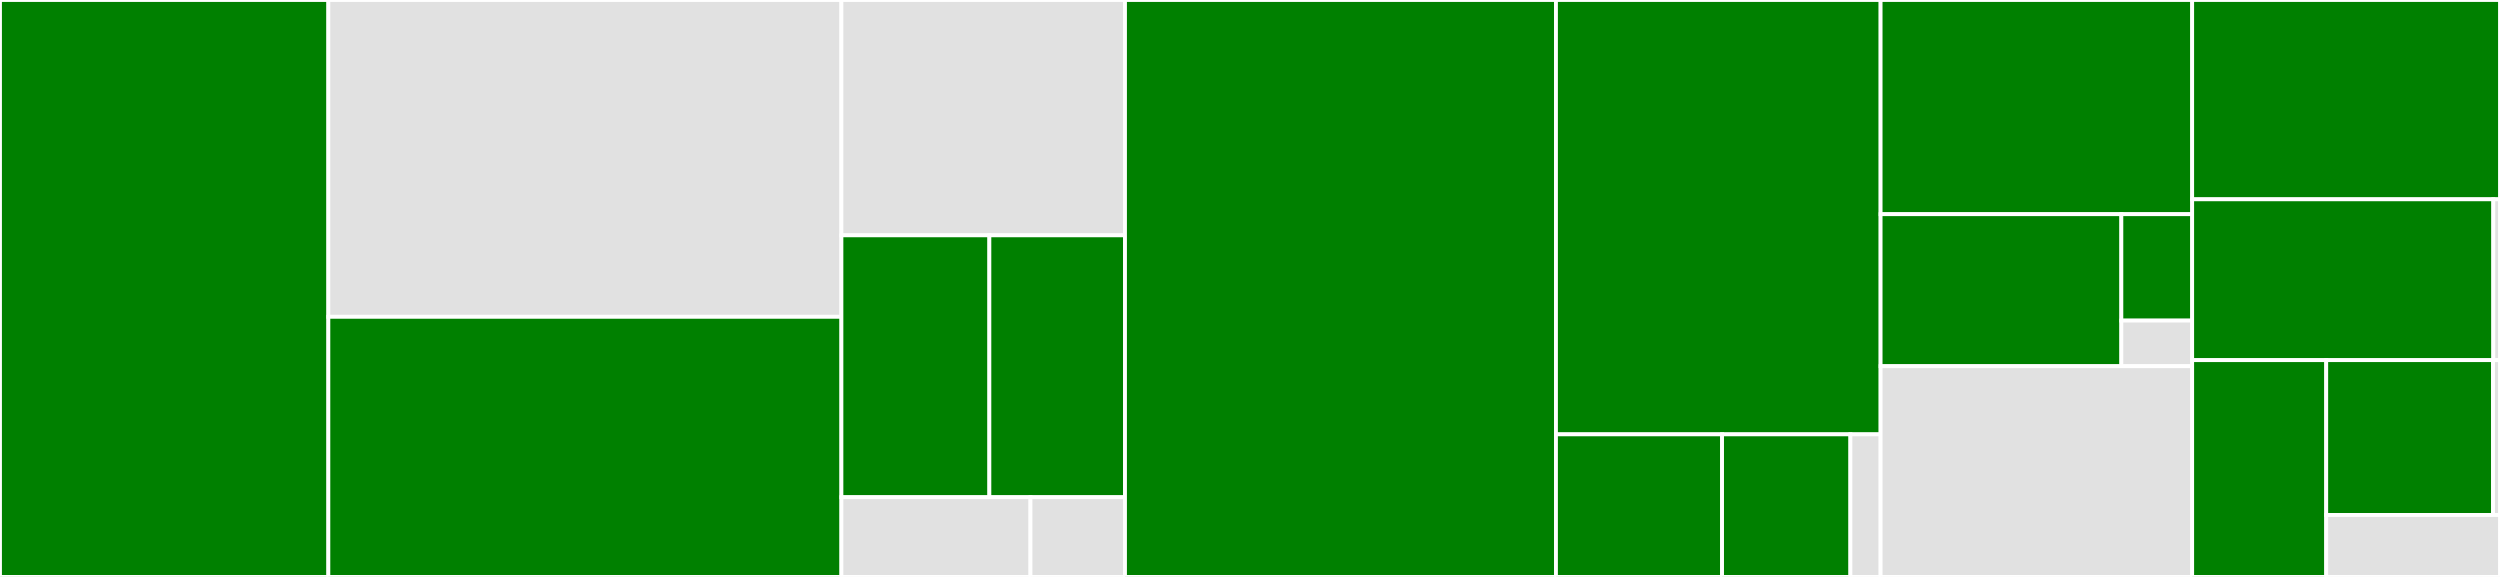 <svg baseProfile="full" width="650" height="150" viewBox="0 0 650 150" version="1.1"
xmlns="http://www.w3.org/2000/svg" xmlns:ev="http://www.w3.org/2001/xml-events"
xmlns:xlink="http://www.w3.org/1999/xlink">

<rect x="0" y="0" width="650" height="150" fill="#333333" stroke="none"/>

<style>rect.s{mask:url(#mask);}</style>
<defs>
  <pattern id="white" width="4" height="4" patternUnits="userSpaceOnUse" patternTransform="rotate(45)">
    <rect width="2" height="2" transform="translate(0,0)" fill="white"></rect>
  </pattern>
  <mask id="mask">
    <rect x="0" y="0" width="100%" height="100%" fill="url(#white)"></rect>
  </mask>
</defs>

<rect x="0" y="0" width="85.373" height="150.0" fill="green" stroke="white" stroke-width="1" class=" tooltipped" data-content="turbulence/slopecovariance.py"><title>turbulence/slopecovariance.py</title></rect>
<rect x="85.373" y="0" width="133.396" height="82.364" fill="#e1e1e1" stroke="white" stroke-width="1" class=" tooltipped" data-content="turbulence/infinitephasescreen.py"><title>turbulence/infinitephasescreen.py</title></rect>
<rect x="85.373" y="82.364" width="133.396" height="67.636" fill="green" stroke="white" stroke-width="1" class=" tooltipped" data-content="turbulence/profile_compression.py"><title>turbulence/profile_compression.py</title></rect>
<rect x="218.769" y="0" width="73.731" height="61.184" fill="#e1e1e1" stroke="white" stroke-width="1" class=" tooltipped" data-content="turbulence/phasescreen.py"><title>turbulence/phasescreen.py</title></rect>
<rect x="218.769" y="61.184" width="38.469" height="68.092" fill="green" stroke="white" stroke-width="1" class=" tooltipped" data-content="turbulence/atmos_conversions.py"><title>turbulence/atmos_conversions.py</title></rect>
<rect x="257.237" y="61.184" width="35.263" height="68.092" fill="green" stroke="white" stroke-width="1" class=" tooltipped" data-content="turbulence/temporal_ps.py"><title>turbulence/temporal_ps.py</title></rect>
<rect x="218.769" y="129.276" width="49.154" height="20.724" fill="#e1e1e1" stroke="white" stroke-width="1" class=" tooltipped" data-content="turbulence/turb.py"><title>turbulence/turb.py</title></rect>
<rect x="267.923" y="129.276" width="24.577" height="20.724" fill="#e1e1e1" stroke="white" stroke-width="1" class=" tooltipped" data-content="turbulence/__init__.py"><title>turbulence/__init__.py</title></rect>
<rect x="292.5" y="0" width="112.052" height="150.0" fill="green" stroke="white" stroke-width="1" class=" tooltipped" data-content="functions/karhunenLoeve.py"><title>functions/karhunenLoeve.py</title></rect>
<rect x="404.552" y="0" width="84.403" height="112.931" fill="green" stroke="white" stroke-width="1" class=" tooltipped" data-content="functions/zernike.py"><title>functions/zernike.py</title></rect>
<rect x="404.552" y="112.931" width="43.183" height="37.069" fill="green" stroke="white" stroke-width="1" class=" tooltipped" data-content="functions/_functions.py"><title>functions/_functions.py</title></rect>
<rect x="447.735" y="112.931" width="33.369" height="37.069" fill="green" stroke="white" stroke-width="1" class=" tooltipped" data-content="functions/pupil.py"><title>functions/pupil.py</title></rect>
<rect x="481.104" y="112.931" width="7.851" height="37.069" fill="#e1e1e1" stroke="white" stroke-width="1" class=" tooltipped" data-content="functions/__init__.py"><title>functions/__init__.py</title></rect>
<rect x="488.955" y="0" width="81.007" height="55.689" fill="green" stroke="white" stroke-width="1" class=" tooltipped" data-content="image_processing/centroiders.py"><title>image_processing/centroiders.py</title></rect>
<rect x="488.955" y="55.689" width="62.597" height="39.521" fill="green" stroke="white" stroke-width="1" class=" tooltipped" data-content="image_processing/psf.py"><title>image_processing/psf.py</title></rect>
<rect x="551.552" y="55.689" width="18.411" height="27.665" fill="green" stroke="white" stroke-width="1" class=" tooltipped" data-content="image_processing/contrast.py"><title>image_processing/contrast.py</title></rect>
<rect x="551.552" y="83.353" width="18.411" height="11.856" fill="#e1e1e1" stroke="white" stroke-width="1" class=" tooltipped" data-content="image_processing/__init__.py"><title>image_processing/__init__.py</title></rect>
<rect x="488.955" y="95.21" width="81.007" height="54.79" fill="#e1e1e1" stroke="white" stroke-width="1" class=" tooltipped" data-content="opticalpropagation.py"><title>opticalpropagation.py</title></rect>
<rect x="569.963" y="0" width="80.037" height="51.818" fill="green" stroke="white" stroke-width="1" class=" tooltipped" data-content="interpolation.py"><title>interpolation.py</title></rect>
<rect x="569.963" y="51.818" width="78.297" height="41.818" fill="green" stroke="white" stroke-width="1" class=" tooltipped" data-content="wfs/wfslib.py"><title>wfs/wfslib.py</title></rect>
<rect x="648.26" y="51.818" width="1.74" height="41.818" fill="#e1e1e1" stroke="white" stroke-width="1" class=" tooltipped" data-content="wfs/__init__.py"><title>wfs/__init__.py</title></rect>
<rect x="569.963" y="93.636" width="34.855" height="56.364" fill="green" stroke="white" stroke-width="1" class=" tooltipped" data-content="fouriertransform.py"><title>fouriertransform.py</title></rect>
<rect x="604.818" y="93.636" width="43.375" height="40.26" fill="green" stroke="white" stroke-width="1" class=" tooltipped" data-content="astronomy/_astronomy.py"><title>astronomy/_astronomy.py</title></rect>
<rect x="648.193" y="93.636" width="1.807" height="40.26" fill="#e1e1e1" stroke="white" stroke-width="1" class=" tooltipped" data-content="astronomy/__init__.py"><title>astronomy/__init__.py</title></rect>
<rect x="604.818" y="133.896" width="45.182" height="16.104" fill="#e1e1e1" stroke="white" stroke-width="1" class=" tooltipped" data-content="__init__.py"><title>__init__.py</title></rect>
</svg>